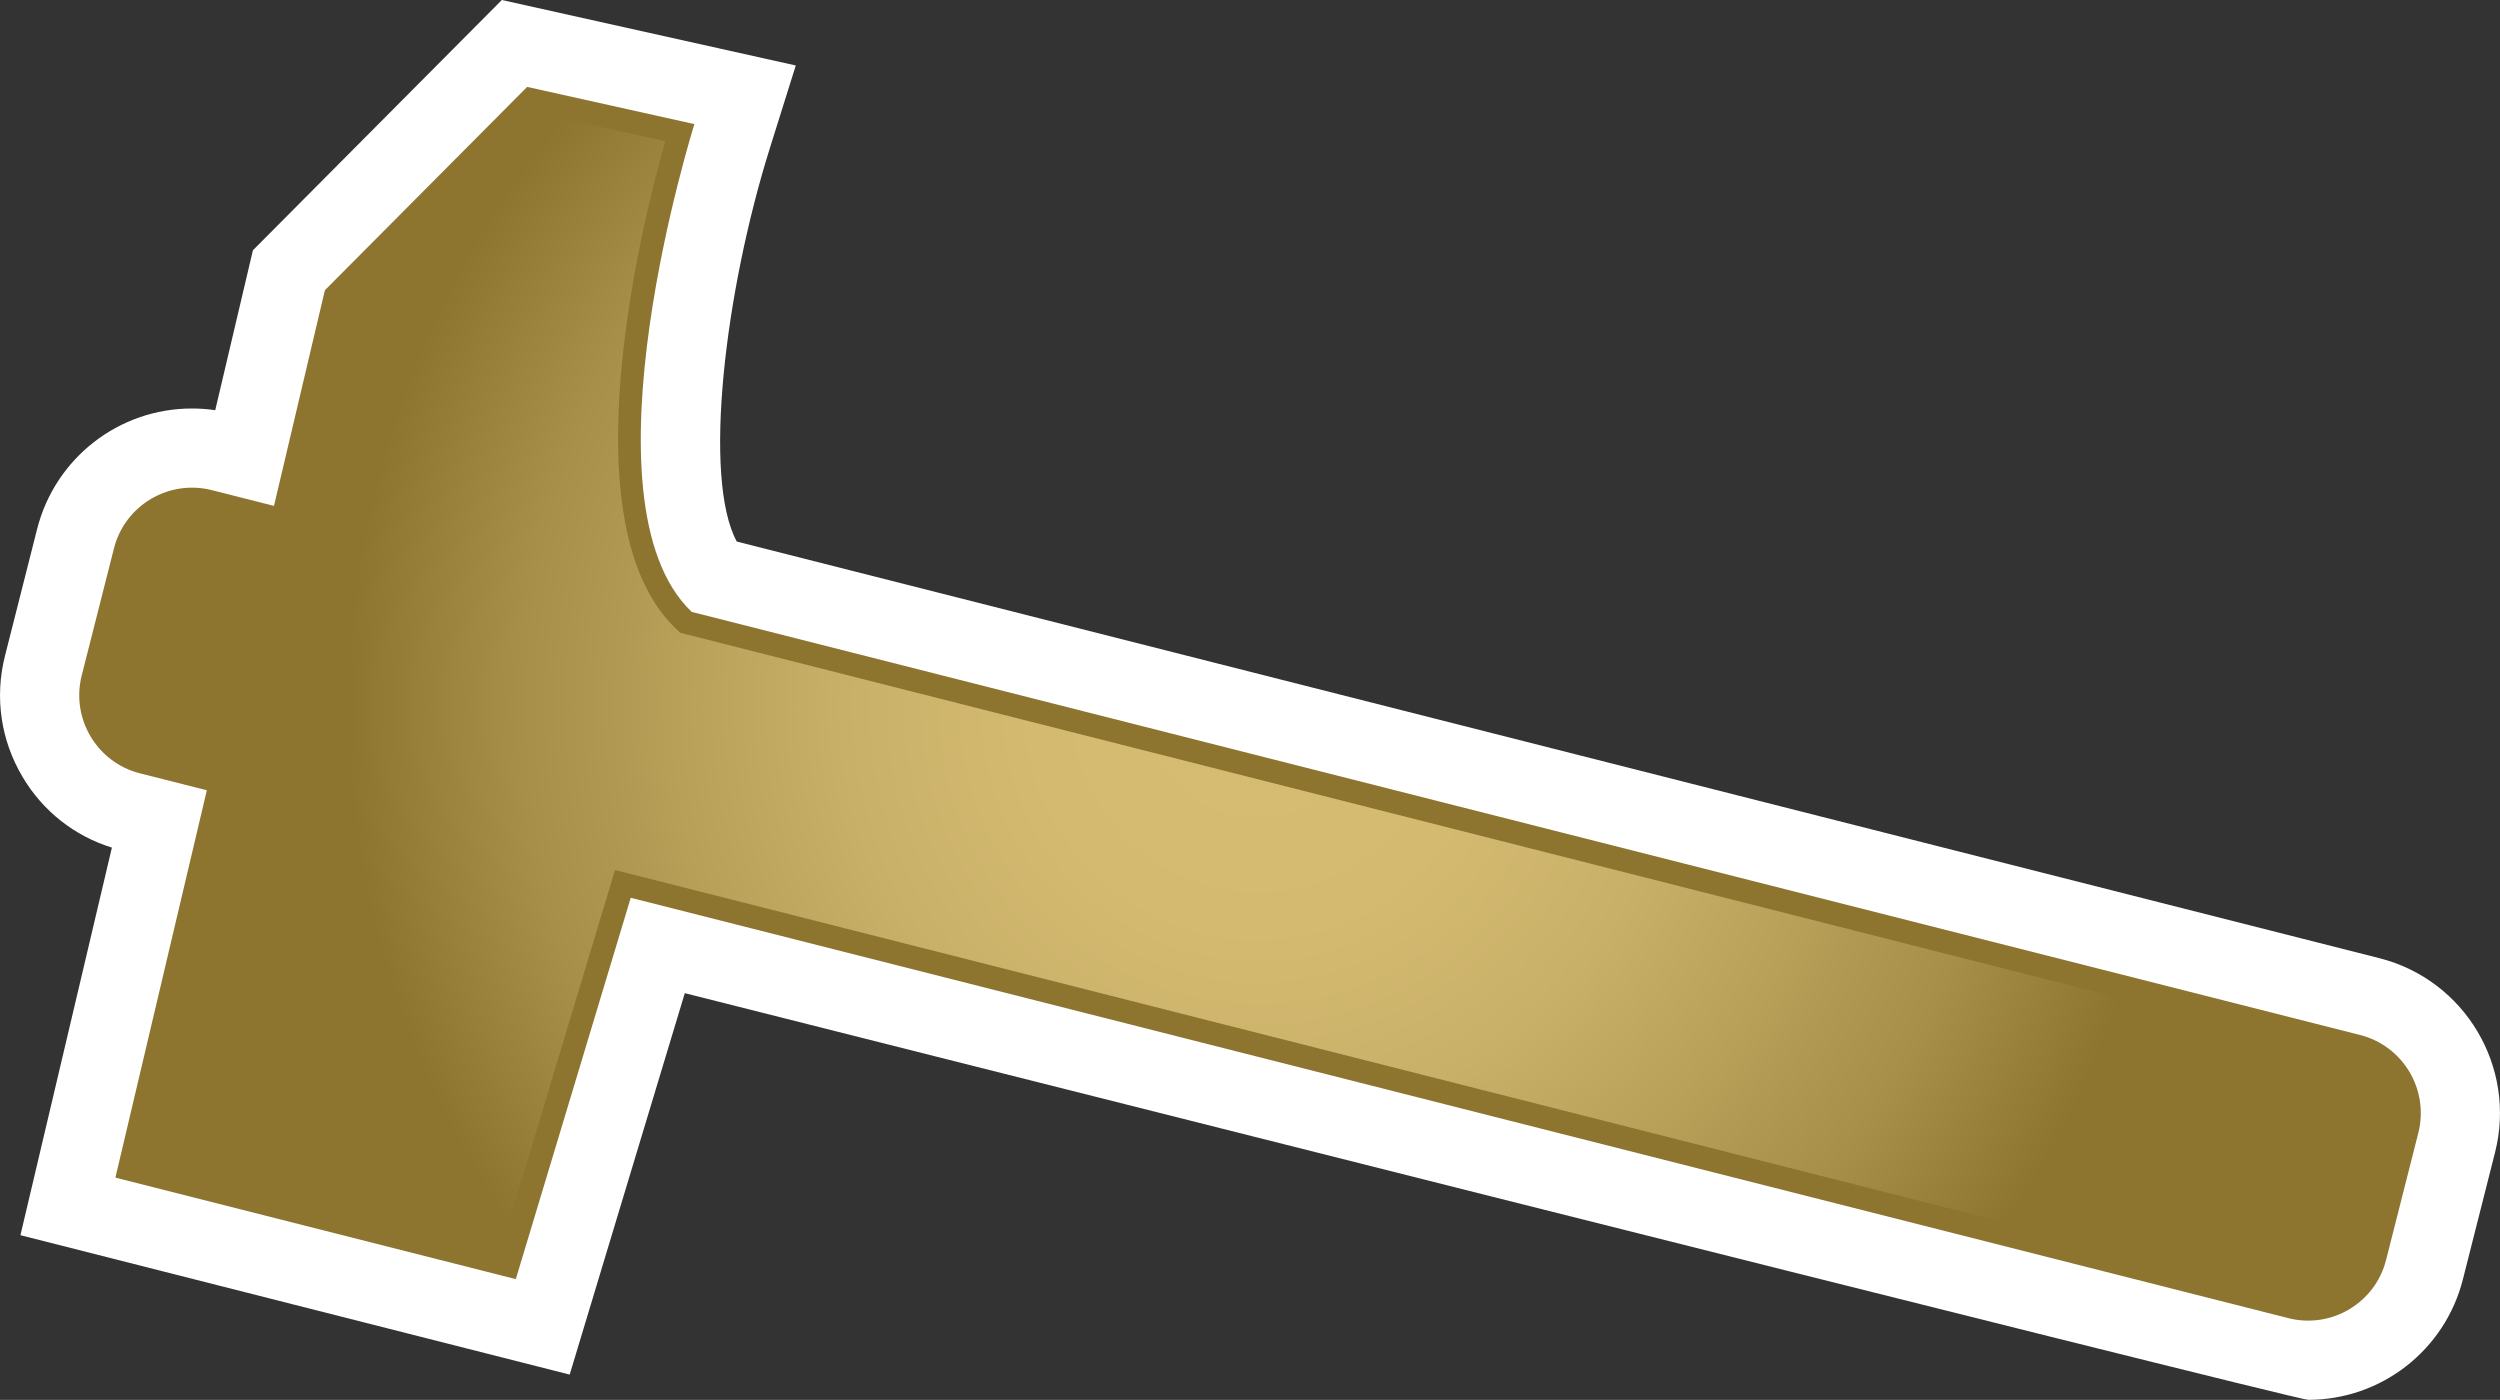 <?xml version="1.0" encoding="utf-8"?>
<!-- Generator: Adobe Illustrator 15.0.2, SVG Export Plug-In . SVG Version: 6.00 Build 0)  -->
<!DOCTYPE svg PUBLIC "-//W3C//DTD SVG 1.1//EN" "http://www.w3.org/Graphics/SVG/1.1/DTD/svg11.dtd">
<svg version="1.1" id="Layer_1" xmlns="http://www.w3.org/2000/svg" xmlns:xlink="http://www.w3.org/1999/xlink" x="0px" y="0px"
	 width="89.296px" height="50px" viewBox="0 0 89.296 50" enable-background="new 0 0 89.296 50" xml:space="preserve">
<rect x="0" y="0" width="89.296" height="50" fill="#333333" stroke="none"/>
<g>
	<path fill="#FFFFFF" d="M82.443,50C81.97,50,24.46,35.474,24.46,35.474l-4.112,13.624L0.73,44.119l3.267-13.844
		c-1.337-0.415-2.466-1.302-3.189-2.522c-0.78-1.31-1.005-2.846-0.63-4.327l1.148-4.531c0.645-2.534,2.917-4.304,5.529-4.304
		c0.277,0,0.557,0.019,0.833,0.06l1.346-5.712L17.925,0l10.499,2.339l-0.923,2.943c-1.619,5.158-2.404,11.814-1.184,14.062
		L84.99,34.225c3.053,0.776,4.904,3.887,4.129,6.938l-1.148,4.533C87.329,48.229,85.054,50,82.443,50"/>
	<path fill="#8D742F" d="M84.296,36.968l-59.59-15.112c-4.147-3.959,0.097-17.423,0.097-17.423l-5.974-1.329l-7.224,7.262
		L9.786,18.07l-2.22-0.563c-1.542-0.389-3.107,0.542-3.496,2.082l-1.151,4.536c-0.391,1.539,0.541,3.108,2.082,3.498l2.387,0.604
		L4.122,42.063l14.302,3.625l4.105-13.621l59.204,15.014c1.54,0.392,3.107-0.539,3.495-2.081l1.151-4.535
		C86.769,38.923,85.835,37.357,84.296,36.968"/>
</g>
<g>
	<defs>
		<path id="SVGID_363_" d="M12.355,10.781L10.59,18.26l-0.192,0.814l-0.816-0.205l-2.22-0.562c-0.167-0.041-0.336-0.063-0.505-0.063
			c-0.939,0-1.756,0.636-1.989,1.548l-1.15,4.537c-0.134,0.53-0.055,1.086,0.229,1.557c0.278,0.47,0.727,0.802,1.26,0.939
			l2.386,0.604l0.783,0.199l-0.184,0.788l-3.08,13.047l12.752,3.232L21.74,31.83l0.227-0.756l0.767,0.196l59.203,15.014
			c0.168,0.04,0.339,0.063,0.508,0.063c0.939,0,1.755-0.641,1.987-1.551l1.151-4.535c0.134-0.531,0.051-1.085-0.23-1.556
			c-0.282-0.472-0.728-0.804-1.26-0.937L24.504,22.654l-0.209-0.052l-0.156-0.149c-3.877-3.7-1.26-14.285-0.378-17.409l-4.662-1.036
			L12.355,10.781z"/>
	</defs>
	<clipPath id="SVGID_3_">
		<use xlink:href="#SVGID_363_"  overflow="visible"/>
	</clipPath>
	
		<radialGradient id="SVGID_4_" cx="-473.447" cy="166.676" r="1.375" gradientTransform="matrix(23.748 0 0 -23.748 11288.265 3983.464)" gradientUnits="userSpaceOnUse">
		<stop  offset="0" style="stop-color:#D7BD74"/>
		<stop  offset="0.246" style="stop-color:#D4BA71"/>
		<stop  offset="0.455" style="stop-color:#C9B068"/>
		<stop  offset="0.65" style="stop-color:#B89F58"/>
		<stop  offset="0.691" style="stop-color:#B39A54"/>
		<stop  offset="0.81" style="stop-color:#A88F49"/>
		<stop  offset="1" style="stop-color:#8D742F"/>
	</radialGradient>
	<rect x="3.583" y="4.008" clip-path="url(#SVGID_3_)" fill="url(#SVGID_4_)" width="82.134" height="42.34"/>
</g>
</svg>
